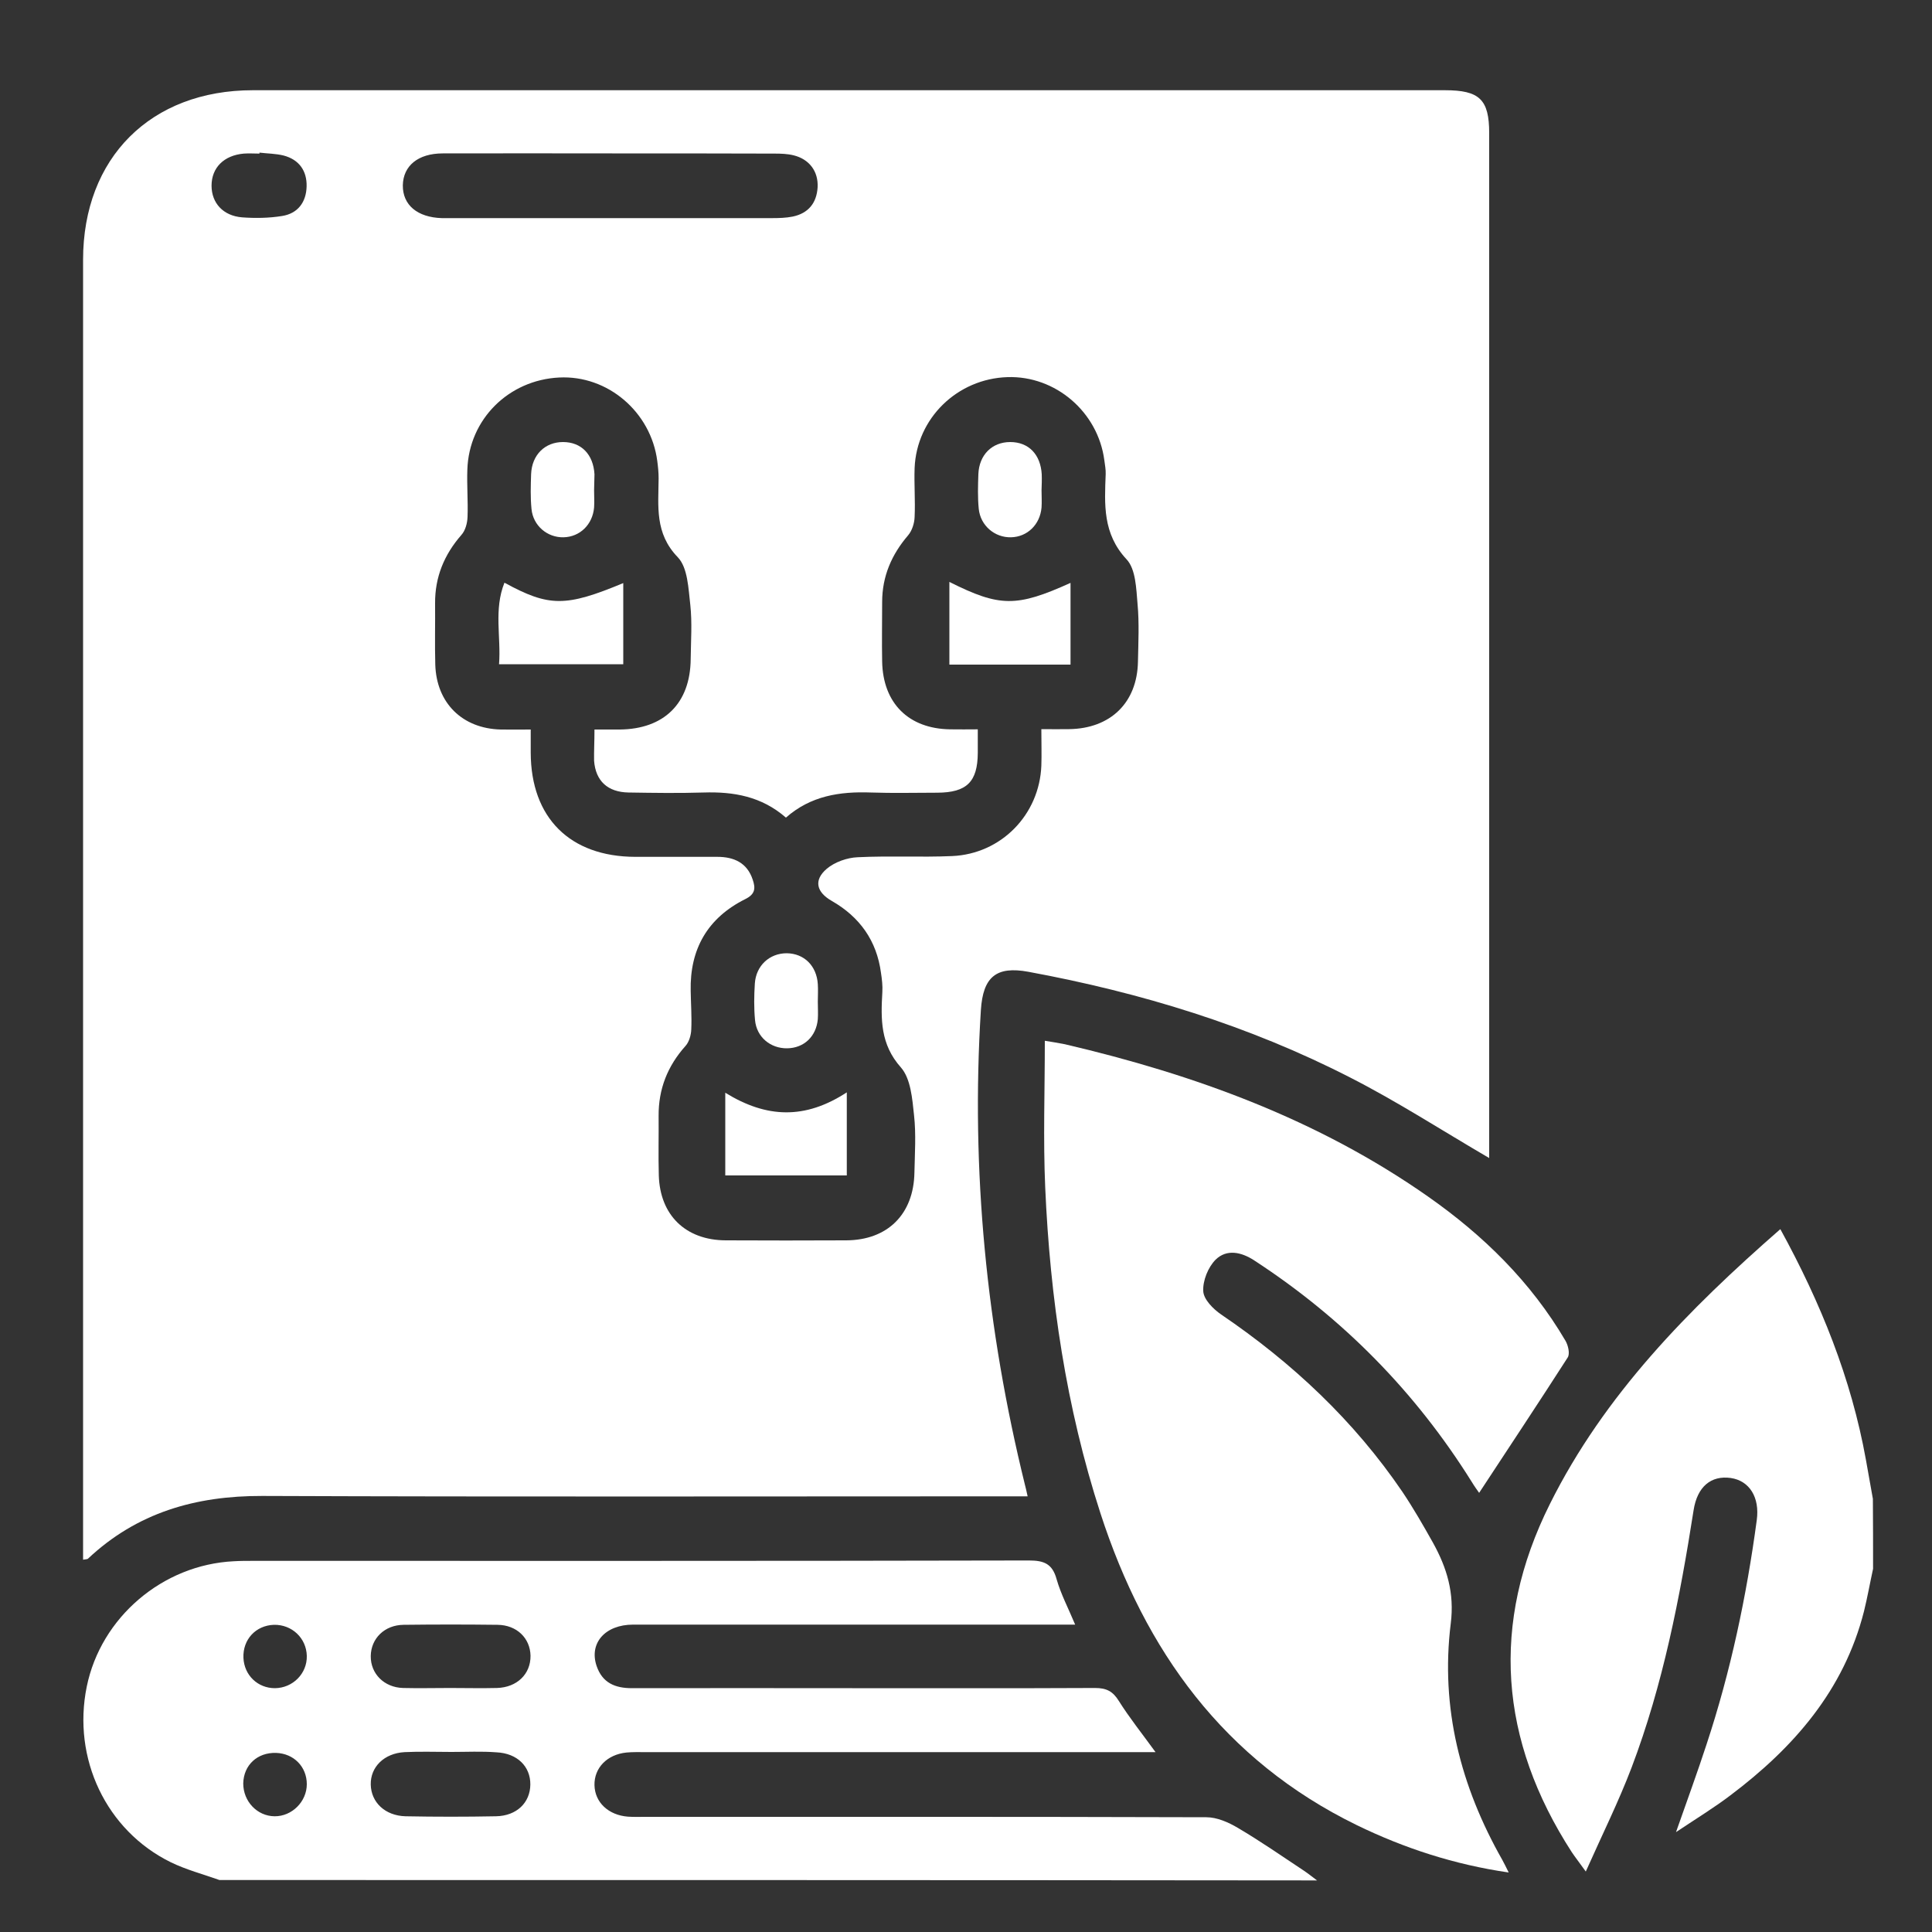 <?xml version="1.0" encoding="utf-8"?>
<!-- Generator: Adobe Illustrator 23.0.0, SVG Export Plug-In . SVG Version: 6.00 Build 0)  -->
<!DOCTYPE svg PUBLIC "-//W3C//DTD SVG 1.1//EN" "http://www.w3.org/Graphics/SVG/1.1/DTD/svg11.dtd">
<svg version="1.1" id="Layer_1" xmlns:x="http://ns.adobe.com/Extensibility/1.0/" xmlns:i="http://ns.adobe.com/AdobeIllustrator/10.0/" xmlns:graph="http://ns.adobe.com/Graphs/1.0/"
	 xmlns="http://www.w3.org/2000/svg" xmlns:xlink="http://www.w3.org/1999/xlink" x="0px" y="0px" viewBox="0 0 100 100"
	 style="enable-background:new 0 0 100 100;" xml:space="preserve">
<rect x="0" y="0" width="100" height="100" fill="#333333" stroke="none"/>
<style type="text/css">
	.st0{fill:#FFFFFF;}
</style>
<g>
	<path class="st0" d="M11.36,97.31c-0.84-0.3-1.72-0.53-2.52-0.92c-3.34-1.64-5.11-5.37-4.35-9.09c0.73-3.58,3.92-6.31,7.61-6.49
		c0.33-0.02,0.66-0.02,0.99-0.02c13.39,0,26.78,0.01,40.17-0.02c0.78,0,1.21,0.17,1.43,0.97c0.22,0.77,0.6,1.49,0.96,2.35
		c-0.44,0-0.76,0-1.08,0c-7.27,0-14.53,0-21.8,0c-1.45,0-2.29,0.96-1.89,2.14c0.3,0.88,0.96,1.15,1.83,1.15c3.8-0.01,7.6,0,11.4,0
		c4.19,0,8.38,0.01,12.57-0.01c0.59,0,0.92,0.17,1.23,0.67c0.54,0.86,1.18,1.66,1.9,2.65c-0.47,0-0.81,0-1.15,0
		c-8.41,0-16.83,0-25.24,0c-0.33,0-0.67-0.01-0.99,0.02c-1.01,0.1-1.68,0.8-1.66,1.69c0.02,0.89,0.72,1.55,1.73,1.63
		c0.3,0.02,0.6,0.01,0.9,0.01c9.68,0,19.36-0.01,29.04,0.02c0.55,0,1.14,0.26,1.63,0.55c1.17,0.69,2.28,1.46,3.41,2.21
		c0.24,0.16,0.46,0.34,0.69,0.51C49.24,97.31,30.3,97.31,11.36,97.31z M23.37,90.68c-0.81,0-1.62-0.03-2.43,0.01
		c-1.06,0.06-1.77,0.77-1.75,1.68c0.02,0.92,0.74,1.61,1.8,1.64c1.56,0.03,3.12,0.03,4.68,0c1.08-0.02,1.77-0.71,1.78-1.64
		c0.01-0.93-0.67-1.62-1.75-1.67C24.93,90.64,24.15,90.68,23.37,90.68z M23.29,87.37c0.81,0,1.62,0.02,2.43,0
		c1.04-0.03,1.75-0.72,1.74-1.67c-0.02-0.91-0.71-1.59-1.71-1.6c-1.62-0.02-3.24-0.02-4.86,0c-0.99,0.01-1.69,0.71-1.7,1.62
		c-0.01,0.91,0.69,1.62,1.67,1.65C21.67,87.39,22.48,87.37,23.29,87.37z M15.88,85.71c-0.02-0.92-0.77-1.63-1.7-1.61
		c-0.94,0.03-1.62,0.76-1.58,1.71c0.04,0.9,0.74,1.57,1.63,1.57C15.16,87.37,15.9,86.62,15.88,85.71z M14.21,94.01
		c0.9,0.01,1.67-0.76,1.67-1.66c0-0.9-0.67-1.59-1.59-1.62c-0.97-0.03-1.68,0.63-1.7,1.58C12.59,93.24,13.31,94,14.21,94.01z"/>
	<path class="st0" d="M96.95,81.2c-0.16,0.73-0.29,1.47-0.47,2.2c-1.04,4.09-3.64,7.06-6.92,9.53c-0.83,0.63-1.73,1.18-2.81,1.9
		c0.59-1.68,1.11-3.1,1.58-4.54c1.25-3.78,2.07-7.67,2.6-11.61c0.16-1.18-0.38-2.04-1.35-2.18c-1.01-0.14-1.73,0.44-1.92,1.67
		c-0.71,4.53-1.58,9.02-3.21,13.32c-0.67,1.76-1.51,3.45-2.37,5.38c-0.35-0.49-0.55-0.74-0.73-1.01
		c-3.74-5.79-4.22-11.82-1.13-18.01c2.82-5.66,7.17-10.07,11.93-14.23c2.09,3.81,3.67,7.72,4.43,11.94
		c0.12,0.67,0.24,1.35,0.36,2.02C96.95,78.79,96.95,80,96.95,81.2z"/>
	<path class="st0" d="M77.08,59.94c-2.45-1.43-4.75-2.92-7.18-4.16c-5.26-2.7-10.87-4.41-16.67-5.48c-1.67-0.31-2.35,0.27-2.46,1.98
		c-0.52,8.31,0.29,16.49,2.28,24.57c0.04,0.14,0.07,0.29,0.14,0.6c-0.43,0-0.8,0-1.17,0c-12.82,0-25.63,0.03-38.45-0.02
		c-3.44-0.01-6.48,0.86-9.02,3.25c-0.03,0.03-0.1,0.02-0.25,0.05c0-0.31,0-0.59,0-0.88c0-22.13,0-44.27,0-66.4
		c0-5.28,3.5-8.78,8.79-8.78c20.57,0,41.13,0,61.7,0c1.79,0,2.29,0.48,2.29,2.22c0,17.43,0,34.86,0,52.29
		C77.08,59.43,77.08,59.7,77.08,59.94z M30.77,37.76c0.52,0,0.91,0,1.3,0c2.3-0.02,3.66-1.35,3.68-3.65
		c0.01-0.93,0.08-1.88-0.02-2.8c-0.1-0.85-0.13-1.93-0.65-2.47c-1.2-1.24-1-2.64-0.99-4.08c0-0.3-0.03-0.6-0.07-0.9
		c-0.33-2.54-2.57-4.45-5.08-4.32c-2.62,0.13-4.67,2.17-4.75,4.77c-0.03,0.81,0.04,1.63,0.01,2.44c-0.01,0.32-0.11,0.71-0.32,0.94
		c-0.89,1.02-1.37,2.18-1.36,3.54c0.01,1.06-0.02,2.11,0.01,3.17c0.06,1.99,1.4,3.31,3.39,3.36c0.5,0.01,1,0,1.55,0
		c0,0.48,0,0.84,0,1.2c0.01,3.37,2.03,5.38,5.41,5.39c1.42,0,2.83,0,4.25,0c0.85,0,1.54,0.3,1.83,1.18
		c0.15,0.44,0.14,0.75-0.39,1.01c-1.94,0.97-2.87,2.58-2.82,4.75c0.01,0.66,0.06,1.33,0.03,1.99c-0.01,0.29-0.11,0.65-0.3,0.86
		c-0.93,1.04-1.4,2.23-1.39,3.62c0.01,1.03-0.02,2.05,0.01,3.08c0.06,2.06,1.39,3.35,3.46,3.36c2.08,0.01,4.16,0.01,6.24,0
		c2.14-0.01,3.49-1.35,3.53-3.5c0.02-0.99,0.09-2-0.02-2.98c-0.09-0.85-0.17-1.89-0.68-2.47c-1.07-1.2-1.04-2.51-0.96-3.9
		c0.02-0.33-0.02-0.66-0.07-0.99c-0.22-1.67-1.1-2.9-2.55-3.73c-0.79-0.45-0.95-1.07-0.26-1.66c0.41-0.35,1.06-0.58,1.61-0.6
		c1.62-0.08,3.26,0.01,4.88-0.06c2.54-0.11,4.52-2.14,4.62-4.68c0.02-0.59,0-1.19,0-1.89c0.55,0,0.99,0.01,1.44,0
		c2.14-0.03,3.52-1.37,3.56-3.49c0.02-0.99,0.07-2-0.02-2.98c-0.07-0.8-0.09-1.81-0.57-2.32c-1.24-1.33-1.14-2.84-1.08-4.41
		c0.01-0.24-0.04-0.48-0.07-0.72c-0.33-2.5-2.53-4.38-5.01-4.3c-2.6,0.08-4.71,2.13-4.81,4.71c-0.03,0.84,0.04,1.69,0,2.53
		c-0.01,0.32-0.13,0.7-0.33,0.94c-0.86,1-1.35,2.13-1.35,3.46c0,1.03-0.02,2.05,0,3.08c0.04,2.16,1.37,3.48,3.52,3.51
		c0.47,0.01,0.93,0,1.43,0c0,0.5,0,0.86,0,1.22c-0.01,1.5-0.57,2.05-2.09,2.06c-1.15,0-2.29,0.03-3.44-0.01
		c-1.61-0.06-3.12,0.17-4.4,1.3c-1.26-1.1-2.71-1.35-4.26-1.3c-1.3,0.04-2.59,0.02-3.89,0c-1.07-0.02-1.7-0.59-1.78-1.64
		C30.74,38.89,30.77,38.38,30.77,37.76z M31.69,7.94c-2.92,0-5.84-0.01-8.77,0c-1.28,0-2.05,0.64-2.07,1.65
		c-0.01,1.02,0.75,1.66,2.02,1.7c0.12,0,0.24,0,0.36,0c5.57,0,11.15,0,16.72,0c0.36,0,0.73-0.01,1.08-0.08
		c0.81-0.17,1.24-0.7,1.29-1.52c0.04-0.82-0.43-1.45-1.24-1.65c-0.32-0.08-0.66-0.09-0.98-0.09C37.3,7.94,34.5,7.94,31.69,7.94z
		 M13.43,7.9c0,0.02,0,0.03,0,0.05c-0.27,0-0.54-0.02-0.81,0c-1.03,0.09-1.67,0.73-1.67,1.66c0,0.9,0.6,1.56,1.58,1.64
		c0.68,0.05,1.39,0.04,2.07-0.07c0.82-0.13,1.25-0.72,1.27-1.53c0.02-0.81-0.39-1.39-1.19-1.6C14.28,7.95,13.85,7.95,13.43,7.9z"/>
	<path class="st0" d="M76.56,77.27c-0.07-0.1-0.24-0.33-0.39-0.58c-2.91-4.65-6.66-8.46-11.25-11.45c-0.67-0.44-1.43-0.6-2-0.04
		c-0.39,0.39-0.67,1.09-0.64,1.63c0.02,0.43,0.52,0.93,0.93,1.21c3.68,2.5,6.87,5.49,9.38,9.18c0.57,0.85,1.08,1.74,1.58,2.63
		c0.72,1.3,1.12,2.6,0.92,4.19c-0.54,4.35,0.51,8.43,2.67,12.23c0.1,0.18,0.19,0.37,0.33,0.65c-2.81-0.41-5.39-1.25-7.86-2.45
		c-6.88-3.36-10.96-9.02-13.27-16.14c-1.78-5.49-2.61-11.14-2.86-16.87c-0.11-2.49-0.02-4.99-0.02-7.59
		c0.36,0.06,0.7,0.11,1.04,0.18c6.71,1.57,13.1,3.89,18.79,7.88c2.87,2.01,5.33,4.42,7.12,7.47c0.14,0.24,0.24,0.68,0.11,0.87
		C79.63,72.62,78.09,74.94,76.56,77.27z"/>
	<path class="st0" d="M26.11,30.16c2.31,1.26,3.17,1.26,6.15,0.02c0,1.42,0,2.77,0,4.2c-2.06,0-4.2,0-6.43,0
		C25.94,32.97,25.55,31.56,26.11,30.16z"/>
	<path class="st0" d="M49.14,30.12c2.61,1.31,3.48,1.31,6.27,0.05c0,1.44,0,2.81,0,4.23c-2.05,0-4.17,0-6.27,0
		C49.14,33,49.14,31.63,49.14,30.12z"/>
	<path class="st0" d="M43.83,56.54c0,1.53,0,2.87,0,4.3c-2.03,0-4.17,0-6.29,0c0-1.37,0-2.72,0-4.28
		C39.68,57.88,41.67,57.95,43.83,56.54z"/>
	<path class="st0" d="M30.75,25.37c0,0.3,0.02,0.6,0,0.9c-0.08,0.89-0.74,1.52-1.58,1.54c-0.84,0.02-1.58-0.6-1.66-1.47
		c-0.06-0.6-0.04-1.2-0.02-1.8c0.04-1,0.72-1.66,1.65-1.66c0.95,0,1.57,0.64,1.63,1.67C30.77,24.83,30.75,25.1,30.75,25.37
		C30.75,25.37,30.75,25.37,30.75,25.37z"/>
	<path class="st0" d="M53.91,25.37c0,0.3,0.02,0.6,0,0.9c-0.08,0.89-0.74,1.52-1.58,1.54c-0.84,0.02-1.58-0.6-1.67-1.47
		c-0.06-0.6-0.04-1.2-0.02-1.8c0.04-1,0.71-1.66,1.65-1.66c0.95,0,1.57,0.64,1.63,1.67C53.93,24.82,53.92,25.1,53.91,25.37
		C53.91,25.37,53.91,25.37,53.91,25.37z"/>
	<path class="st0" d="M42.33,51.85c0,0.3,0.02,0.6,0,0.9c-0.08,0.9-0.72,1.5-1.59,1.51c-0.86,0.01-1.58-0.58-1.66-1.46
		c-0.06-0.63-0.05-1.26-0.01-1.89c0.06-0.93,0.76-1.57,1.65-1.57c0.9,0.01,1.55,0.65,1.61,1.6C42.35,51.24,42.33,51.54,42.33,51.85
		C42.33,51.85,42.33,51.85,42.33,51.85z"/>
</g>
</svg>